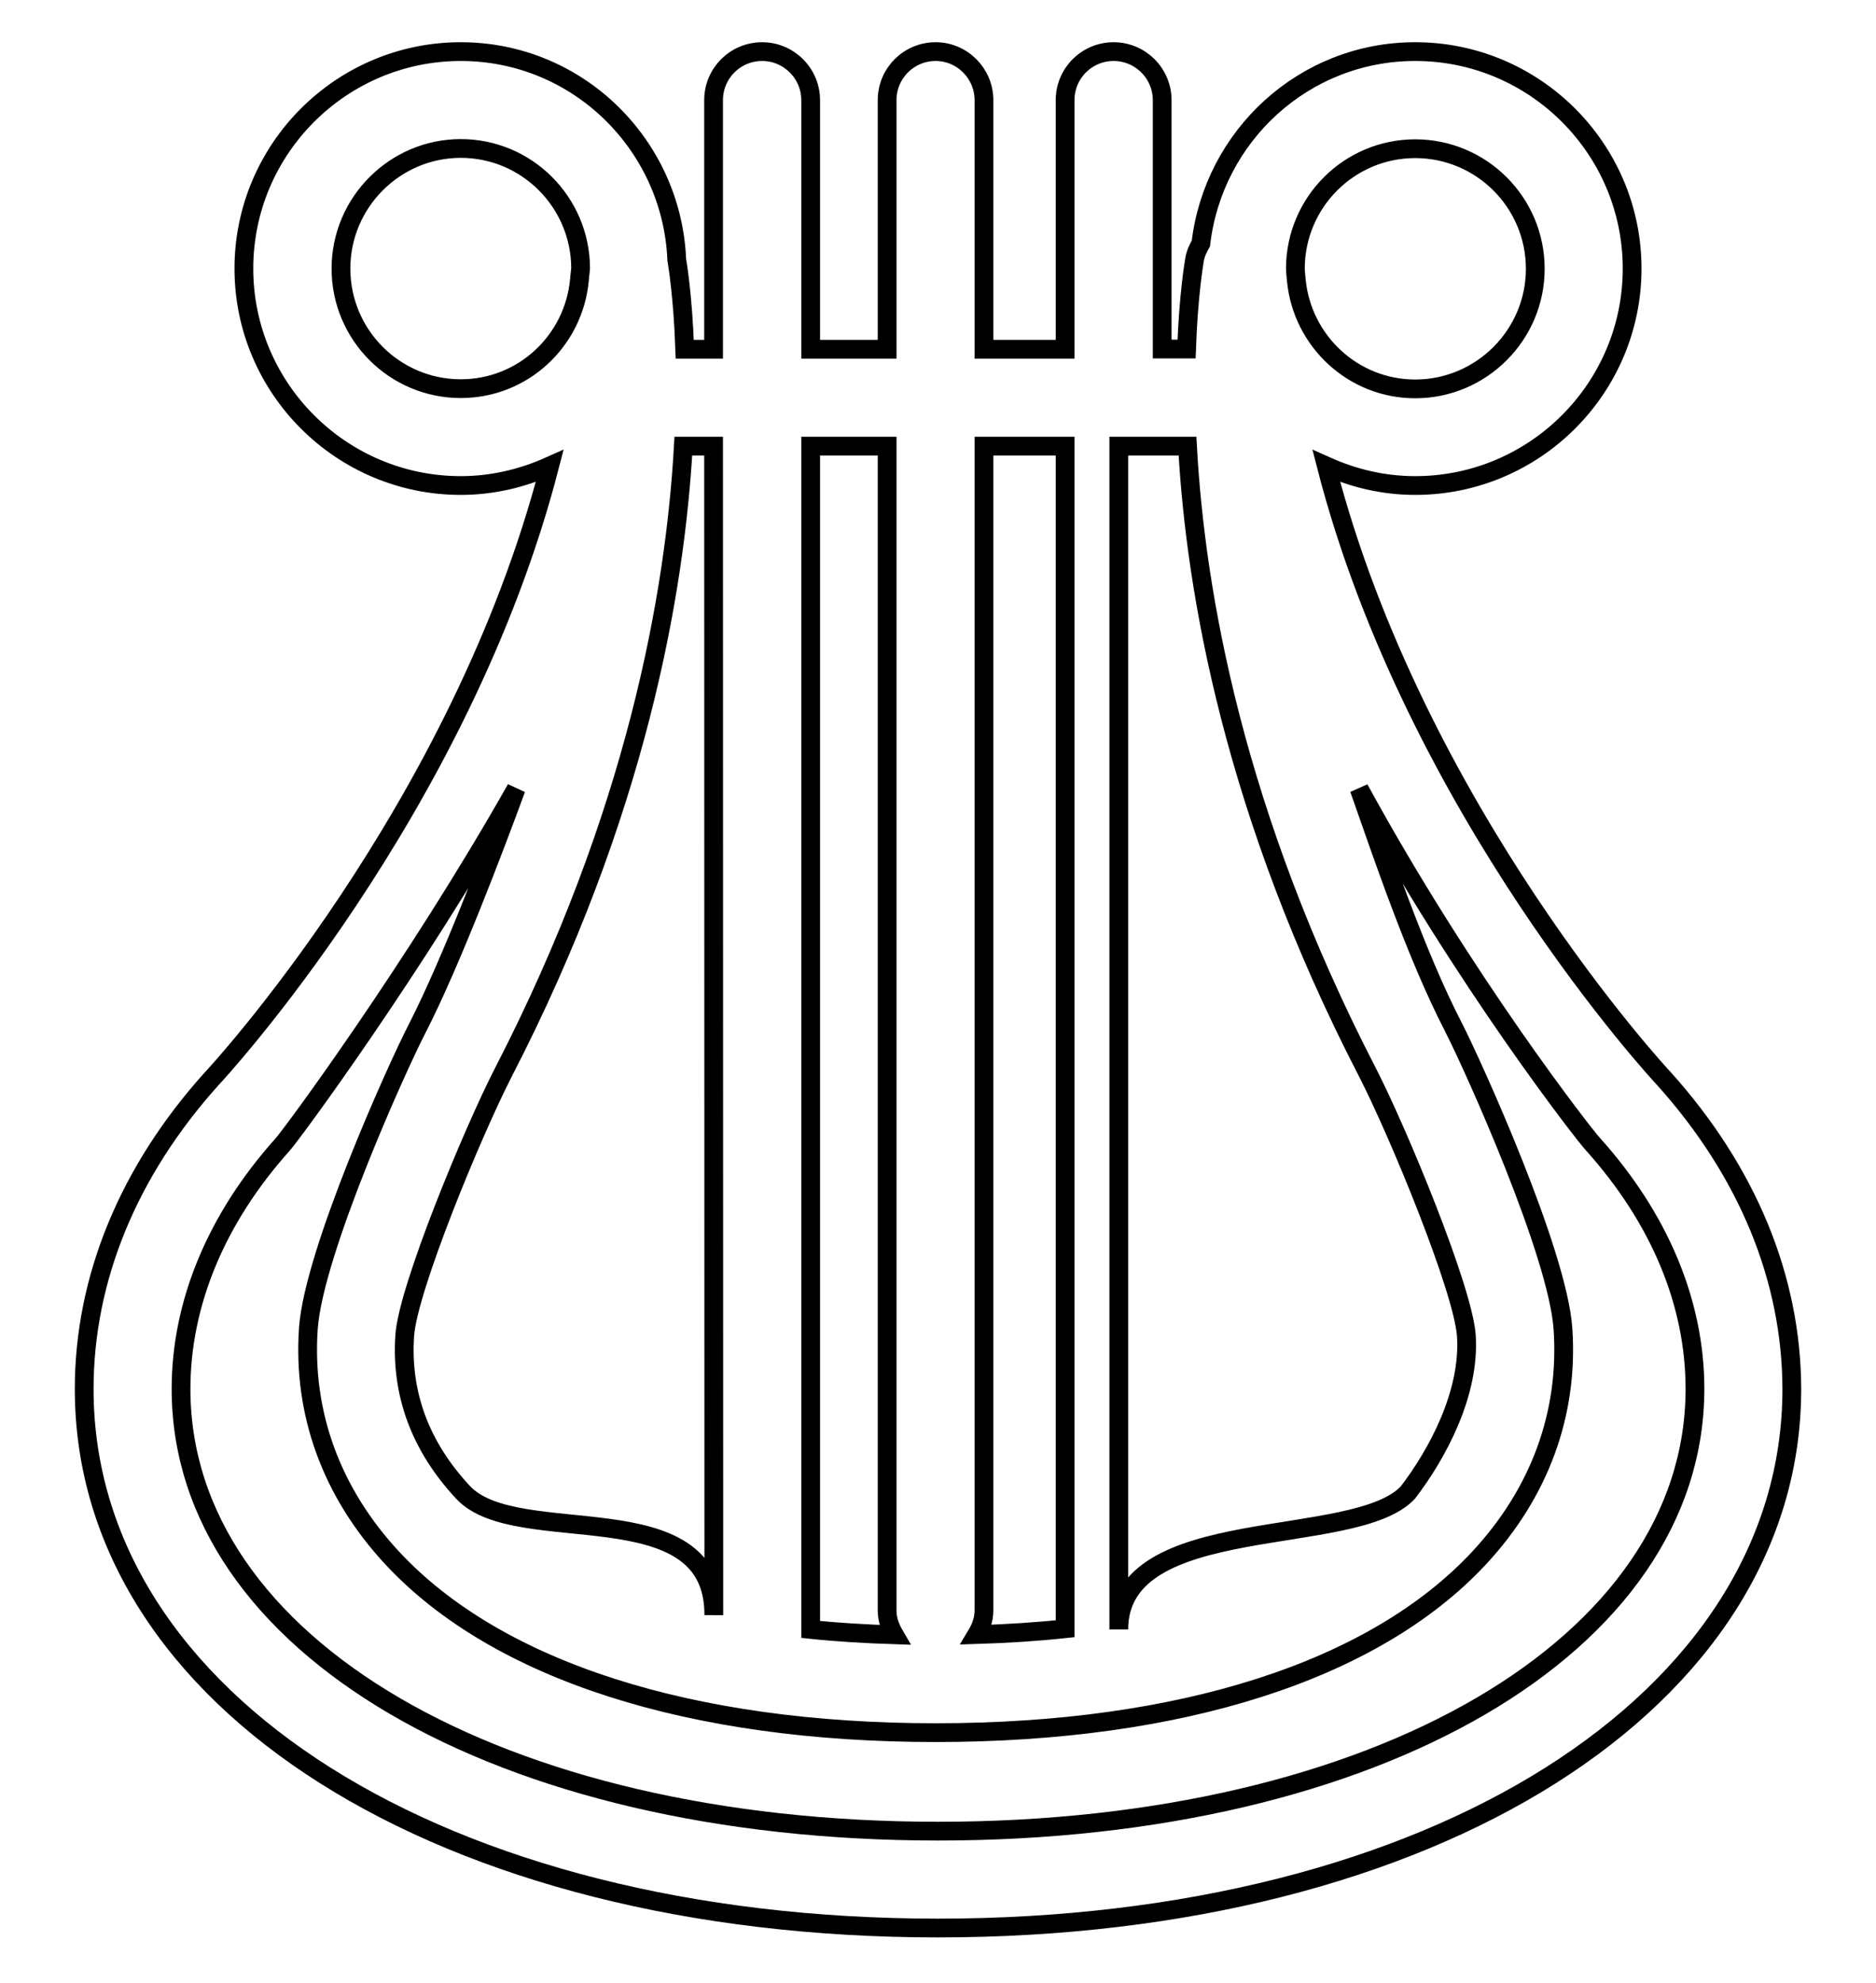 <?xml version="1.0" encoding="utf-8"?>
<!-- Generator: Adobe Illustrator 23.0.0, SVG Export Plug-In . SVG Version: 6.00 Build 0)  -->
<svg version="1.2" baseProfile="tiny" id="Capa_1" xmlns="http://www.w3.org/2000/svg" xmlns:xlink="http://www.w3.org/1999/xlink"
	 x="0px" y="0px" viewBox="0 0 800 845.6" xml:space="preserve">
<g>
	<path fill="none" stroke="#000000" stroke-width="8" stroke-miterlimit="10" d="M709.5,459.8c-1.3-1.3-106.1-114.4-143.9-261.1
		c11.6,5.2,24.3,8.3,37.9,8.3c51,0,92.5-41.5,92.5-92.5c0-51-41.5-92.5-92.5-92.5c-47.4,0-86,35.9-91.4,81.8
		c-1.2,2.1-2.3,4.4-2.7,6.9c-0.3,1.8-2.6,15.4-3.4,38.1h-10.4V42.7c0-11.4-9.3-20.7-20.7-20.7c-11.4,0-20.7,9.2-20.7,20.7v106.2
		h-34.6V42.7c0-11.4-9.3-20.7-20.6-20.7c-11.4,0-20.7,9.2-20.7,20.7v106.2h-32.6V42.7c0-11.4-9.3-20.7-20.7-20.7
		c-11.4,0-20.7,9.2-20.7,20.7v106.2H292c-0.8-22.7-3.1-36.4-3.4-38.1c0-0.1,0-0.1,0-0.1C286.5,61.5,246.2,22,196.5,22
		c-51,0-92.5,41.5-92.5,92.5c0,51,41.5,92.5,92.5,92.5c13.5,0,26.3-3.1,37.9-8.3C196.5,345.4,91.7,458.5,90.1,460.1
		c-35.4,39.4-54.2,85.1-54.2,132.1C35.9,725.4,189.1,822,400,822s364.1-96.7,364.1-229.8C764,545.3,745.3,499.6,709.5,459.8z
		 M603.5,63.4c28.2,0,51.2,22.9,51.2,51.2c0,28.2-23,51.2-51.2,51.2c-26.5,0-48.2-20.4-50.7-46.3c-0.1-1.7-0.4-3.4-0.4-5.1
		C552.5,86.2,575.4,63.4,603.5,63.4z M506.4,190.2c3.4,62.4,19.8,156.8,76.7,266.9c13.2,25.7,40.7,92.3,42.2,112.2
		c1.7,24.8-12.5,50.8-24.9,67c-22.7,24.4-123.3,8-123.3,58.4l0-504.5H506.4z M454.2,190.2v504.2c-12.1,1.3-24.7,2.1-37.7,2.5
		c1.8-3,3.1-6.5,3.1-10.3V190.2H454.2z M378.3,190.2v496.5c0,3.8,1.3,7.2,3.1,10.3c-12.3-0.4-24.2-1.1-35.7-2.3V190.2H378.3z
		 M304.4,688.6c0.2-53.8-83.8-27.6-106.9-52.3c-18.3-19.6-26.6-42.1-24.9-67c1.4-20,28.9-86.5,42.1-112.2
		c56.8-110.1,73.2-204.5,76.7-266.9h12.9L304.4,688.6C304.4,688.6,304.4,688.6,304.4,688.6z M196.5,165.7
		c-28.2,0-51.1-22.9-51.1-51.2c0-28.2,23-51.2,51.1-51.2c28.1,0,50.9,22.8,51.1,50.9c-0.1,1.7-0.4,3.4-0.5,5.1
		C244.7,145.3,223.1,165.7,196.5,165.7z M400,780.7c-187,0-322.8-79.3-322.8-188.5c0-36.6,15.1-72.7,43.2-104.1
		c3.5-3.7,56.6-75.6,99.7-151.8c-9.3,25.3-27.8,74.1-42,101.8c-8.9,17.2-44.4,96-46.6,128.3c-2.5,36.2,9.9,70.1,35.9,98
		c44.7,47.9,127,74.3,231.6,74.3s186.9-26.4,231.6-74.3c26-27.9,38.4-61.8,35.9-98c-2.3-32.3-37.8-111-46.6-128.3
		c-16.1-31.1-30.4-73.7-40.3-101.8c44.5,81.6,96.1,147.7,99.6,151.4c28.5,31.7,43.6,67.8,43.6,104.5
		C722.7,701.4,587,780.7,400,780.7z"/>
</g>
</svg>
